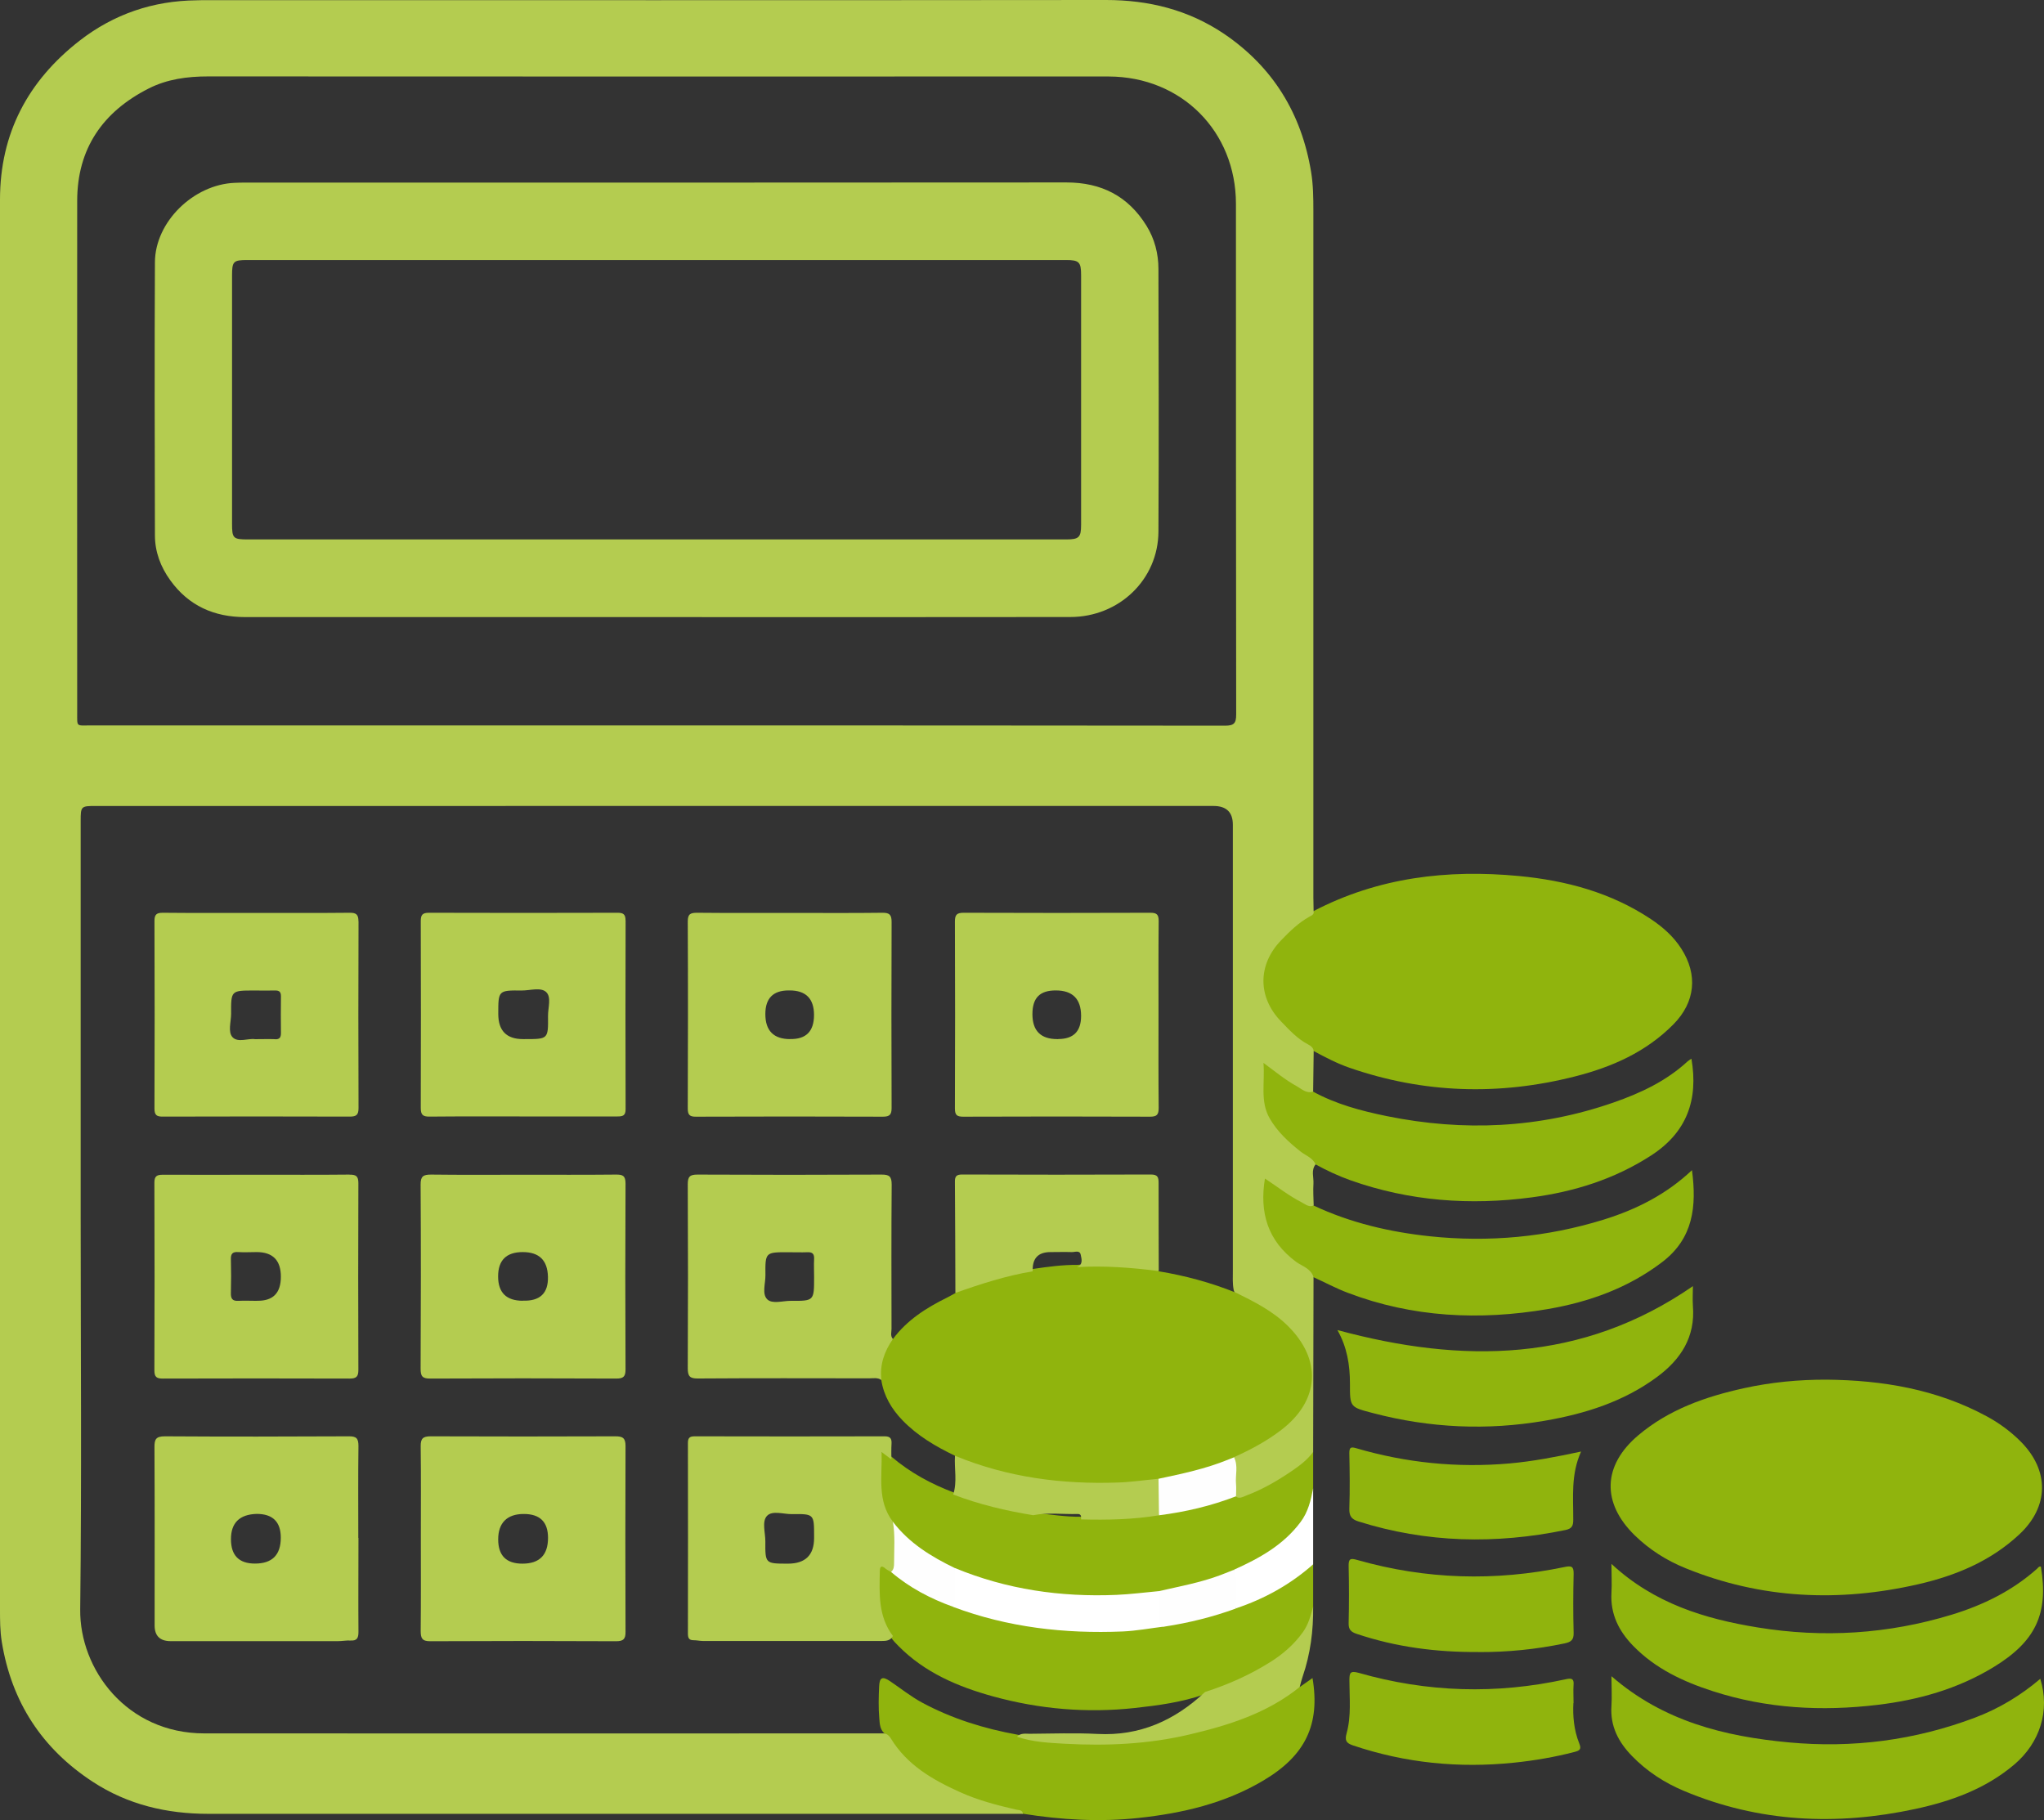 <svg xmlns="http://www.w3.org/2000/svg" id="Vrstva_1" viewBox="0 0 263.73 234.84"><rect x="0" y="0" width="263.73" height="234.84" fill="#333333" stroke="none"/><path d="M235.67,178.01c7.24,.07,14.23,1.24,20.69,4.74,1.62,.88,3.09,1.96,4.39,3.27,3.7,3.74,3.63,8.38-.21,11.96-3.7,3.45-8.2,5.32-13.05,6.43-10.2,2.33-20.23,1.9-30-2.07-2.45-.99-4.66-2.39-6.56-4.24-4.3-4.19-4.15-9.03,.45-12.91,3.95-3.34,8.69-4.99,13.64-6.08,3.5-.77,7.06-1.11,10.66-1.1h-.01Z" style="fill:#90b40d;"></path><path d="M169.5,135.6c-1.76-.98-3.26-2.27-4.63-3.74-2.87-3.07-2.87-7.47-.02-10.57,1.36-1.48,2.91-2.7,4.62-3.73,8.36-4.36,17.28-5.41,26.53-4.53,6.08,.58,11.85,2.13,17,5.55,1.53,1.02,2.91,2.23,3.92,3.8,2.17,3.36,1.83,6.91-.99,9.77-3.53,3.58-7.95,5.53-12.73,6.74-9.8,2.49-19.52,2.19-29.1-1.13-1.61-.56-3.12-1.35-4.62-2.16h.02Z" style="fill:#90b40d;"></path><path d="M169.47,164.78c-1.77-1.29-3.57-2.49-4.99-4.25-2.22-2.76-1.72-5.9-1.76-9.2,2.31,1.58,4.36,3.19,6.78,4.22,4.75,2.23,9.8,3.41,14.99,3.96,7.61,.8,15.1,.12,22.43-2.15,4.22-1.31,8.07-3.25,11.39-6.38,.62,4.67,.17,8.79-3.82,11.84-4.41,3.37-9.46,5.17-14.83,6.09-8.75,1.48-17.39,1.08-25.77-2.11-1.51-.57-2.94-1.34-4.41-2.01h0Z" style="fill:#90b40d;"></path><path d="M169.75,150.23c-2.14-1.23-4.05-2.74-5.56-4.72-1.19-1.56-1.63-3.33-1.49-5.28,.08-1.15,0-2.31,0-3.69,2.28,1.62,4.26,3.35,6.71,4.3,2.99,1.64,6.25,2.5,9.54,3.17,9.9,2.01,19.69,1.57,29.27-1.77,3.47-1.21,6.78-2.76,9.53-5.3,.14-.13,.32-.22,.49-.34,.91,5.31-.59,9.5-5.21,12.49-4.72,3.05-9.91,4.67-15.4,5.4-7.95,1.06-15.77,.49-23.37-2.2-1.57-.56-3.07-1.26-4.53-2.06h0Z" style="fill:#90b40d;"></path><path d="M169.43,201.85v5.45c0,3.17-2.07,5.05-4.33,6.7-2.94,2.14-6.21,3.65-9.72,4.62-2.89,1.01-5.91,1.42-8.93,1.75-6.2,.68-12.31,.16-18.31-1.49-4.54-1.25-8.82-3.07-12.21-6.5-.35-.36-.71-.71-.98-1.13-1.96-2.52-1.95-5.47-1.76-8.43,.07-1.05,.51-1.11,1.78-.34,2.47,2.1,5.32,3.52,8.33,4.67,3.86,1.17,7.74,2.3,11.78,2.67,4.23,.39,8.45,.66,12.68-.02,.78-.13,1.58,0,2.35-.21,3.1-.5,6.13-1.28,9.09-2.31,3.32-1.05,6.35-2.67,9.08-4.84,.34-.27,.61-.72,1.16-.58h0Z" style="fill:#90b40d;"></path><path d="M132,234.02c-2.77-.67-5.55-1.3-8.17-2.47-3.17-1.41-6.13-3.12-8.37-5.87-.48-.59-.73-1.29-1.16-1.89-.77-.5-.79-1.34-.85-2.1-.12-1.36-.08-2.74-.02-4.11,.05-1.15,.43-1.33,1.39-.68,1.38,.93,2.67,1.97,4.14,2.77,3.88,2.09,8.02,3.37,12.34,4.15,4.89,1.02,9.82,1.06,14.78,.7,3.76-.27,7.42-.99,11.03-2.05,3.38-.99,6.59-2.35,9.49-4.37,.34-.24,.68-.49,1.13-.45,.53-.38,1.07-.76,1.62-1.14,1.01,5.99-.92,10.01-6.34,13.22-4.96,2.95-10.43,4.22-16.1,4.83-4.99,.54-9.96,.25-14.9-.54h-.01Z" style="fill:#90b40d;"></path><path d="M159.48,193.06c3.34-1.04,6.3-2.77,8.95-5.04,.31-.26,.52-.68,1-.67v4.71c-.02,4.82-3.46,7.07-6.98,9.24-1.02,.63-2.15,1.09-3.26,1.56-3.13,1.43-6.47,2.15-9.83,2.77-8.04,1.12-15.95,.68-23.67-1.97-.79-.27-1.57-.57-2.33-.91-3.25-1.58-6.33-3.41-8.51-6.42-1.1-1.51-1.57-3.19-1.48-5.05,.04-.87,0-1.75,.01-2.62,0-.45-.09-1.02,.35-1.27,.55-.3,.87,.29,1.27,.54,2.43,2.08,5.19,3.57,8.17,4.68,3.37,1.13,6.79,2.02,10.3,2.58,2.02,.2,4.03,.54,6.06,.51,3.25,.02,6.49-.07,9.71-.49,2.91-.37,5.76-1.01,8.55-1.91,.54-.17,1.07-.49,1.67-.24h.02Z" style="fill:#90b40d;"></path><path d="M207.94,201.8c5.48,5.08,12.01,7.07,18.85,8.18,8.45,1.38,16.83,.86,25.05-1.65,4.06-1.24,7.8-3.08,10.99-5.92,.14-.13,.25-.34,.5-.28,1.01,6.1-.68,9.67-6.14,12.99-4.6,2.8-9.67,4.22-14.95,4.85-7.18,.86-14.29,.48-21.22-1.76-3.83-1.23-7.43-2.91-10.3-5.86-1.85-1.9-2.95-4.09-2.8-6.82,.07-1.15,0-2.31,0-3.73h.01Z" style="fill:#90b40d;"></path><path d="M207.94,216.29c6.7,5.81,14.58,7.75,22.85,8.52,8.24,.77,16.26-.26,24.03-3.19,3.11-1.17,5.9-2.86,8.43-5.01,1.27,4.08-.02,8.25-3.39,11.09-3.7,3.12-8.1,4.7-12.73,5.7-10.18,2.19-20.17,1.74-29.86-2.33-2.51-1.05-4.77-2.52-6.69-4.49-1.76-1.81-2.84-3.86-2.66-6.48,.08-1.19,0-2.4,0-3.81h.01Z" style="fill:#90b40d;"></path><path d="M218.43,165.95c0,.81-.06,1.69,0,2.56,.32,3.99-1.55,6.87-4.61,9.14-4.32,3.2-9.29,4.76-14.5,5.66-7.45,1.28-14.83,.94-22.15-.98-2.98-.78-3-.74-2.99-3.81,0-2.4-.37-4.71-1.62-6.91,16.14,4.37,31.56,4.21,45.86-5.66Z" style="fill:#90b40d;"></path><path d="M190.74,213.15c-5.35,.04-10.6-.63-15.69-2.34-.74-.25-1.06-.55-1.04-1.38,.06-2.45,.06-4.91,0-7.36-.02-.98,.24-1.05,1.13-.79,8.84,2.52,17.77,2.77,26.75,.9,.87-.18,1.17-.08,1.15,.89-.06,2.54-.07,5.08,0,7.61,.03,.95-.38,1.19-1.17,1.36-3.67,.77-7.39,1.14-11.14,1.12h0Z" style="fill:#90b40d;"></path><path d="M203.01,219.73c-.09,1.6,.05,3.47,.76,5.23,.31,.75,.03,.91-.6,1.08-2.58,.67-5.19,1.12-7.84,1.39-7.08,.73-14,.05-20.76-2.23-.9-.3-1.07-.66-.82-1.57,.62-2.23,.36-4.54,.36-6.82,0-.95,.08-1.28,1.2-.97,8.83,2.53,17.76,2.79,26.73,.82,.81-.18,1.06-.03,.99,.79-.05,.66,0,1.33,0,2.28h0Z" style="fill:#90b40d;"></path><path d="M204,187.29c-1.33,2.95-1,5.89-1.01,8.78,0,.77-.14,1.16-1.01,1.34-9,1.85-17.91,1.67-26.72-1.11-.92-.29-1.19-.73-1.16-1.68,.08-2.37,.05-4.74,0-7.11,0-.69,.13-.87,.83-.67,6.49,1.91,13.1,2.57,19.84,1.98,3.02-.27,5.99-.84,9.21-1.53h.02Z" style="fill:#90b40d;"></path><path d="M167.71,217.65c-4.18,3.39-9.16,4.95-14.27,6.15-5.26,1.24-10.61,1.48-15.98,1.19-2.09-.12-4.22-.21-6.24-.91,.46-.5,1.08-.38,1.64-.38,2.91-.02,5.83-.13,8.74,.02,5.48,.29,9.98-1.75,13.88-5.41,2.92-.94,5.71-2.17,8.32-3.8,1.68-1.04,3.14-2.3,4.3-3.91,.72-1,1.02-2.15,1.33-3.31,.04,3.09-.35,6.11-1.36,9.05-.15,.43-.25,.87-.37,1.31h0Z" style="fill:#b4cc50;"></path><path d="M159.22,202.53c3.27-1.47,6.36-3.17,8.58-6.14,.99-1.31,1.33-2.81,1.63-4.35v9.8c-2.93,2.59-6.27,4.45-9.97,5.68-.67-1.64-.34-3.32-.24-5h0Z" style="fill:#fff;"></path><path d="M168.01,155.17c.46,.23,.9,.64,1.49,.37-.02-.94-.09-1.89-.03-2.83,.05-.83-.33-1.72,.28-2.48-.39-.86-1.28-1.13-1.95-1.66-1.54-1.22-2.97-2.53-3.97-4.26-1.28-2.22-.6-4.61-.81-7.17,1.53,1.13,2.81,2.19,4.26,2.99,.66,.36,1.26,1.01,2.15,.71,.02-1.75,.05-3.5,.07-5.25-.06-.42-.37-.65-.7-.82-1.4-.73-2.44-1.87-3.51-2.98-3.04-3.14-3.03-7.35,.03-10.49,1.1-1.14,2.23-2.25,3.64-3.03,.27-.15,.64-.28,.53-.73,0-.58-.03-1.17-.03-1.75,0-29.54,0-59.07,0-88.61,0-1.66-.02-3.35-.29-4.98-1.23-7.51-4.9-13.54-11.24-17.84-4.6-3.09-9.69-4.36-15.23-4.36C104.03,.04,65.37,.02,26.71,.02c-.46,0-.92,0-1.37,.02-5.6,.06-10.65,1.78-15.06,5.2C3.61,10.43,0,17.21,0,25.76V207.61c0,1.41,0,2.82,.23,4.23,1.26,7.75,5.18,13.77,11.73,18.05,4.52,2.96,9.56,4.14,14.92,4.14h102.61c.83,0,1.66,0,2.5,0-.07-.52-.52-.47-.86-.54-2.48-.57-4.94-1.21-7.26-2.26-3.53-1.59-6.83-3.49-8.93-6.93-.26-.43-.6-.68-1.11-.65-29.15,.02-58.31,0-87.47,0-10.02,0-16.1-8.27-16.01-15.99,.2-16.95,.06-33.91,.06-50.86v-50.86c0-1.92,.04-1.95,1.96-1.95H156.58c1.66,0,2.49,.81,2.49,2.42v57.61c0,.79-.05,1.58,.1,2.37,.2,.86,.96,1.1,1.62,1.43,2.06,1.03,3.91,2.29,5.58,3.92,3.34,3.25,3.53,7.94,0,11.37-1.82,1.77-3.96,3.01-6.2,4.13-.46,.23-1.08,.32-1.07,1.04,.09,1.53-.15,3.06,.17,4.58,.48,.69,1.06,.28,1.56,.09,2.08-.78,3.98-1.89,5.81-3.13,1.03-.7,2.04-1.45,2.79-2.48l.05-22.57c-.35-1.11-1.47-1.39-2.26-1.97-3.67-2.72-4.73-6.36-4.01-10.74,1.61,1.06,3.11,2.25,4.81,3.11h-.01Zm-9.94-61.54c-24.45-.03-48.91-.03-73.36-.03H11.73c-1.96,0-1.76,.24-1.77-1.7,0-21.99-.02-43.99,0-65.98,0-6.76,3.32-11.52,9.24-14.51,2.37-1.2,4.96-1.55,7.63-1.55,32.41,.02,64.82,.01,97.23,.01,6.33,0,12.66-.01,19,0,9.38,.03,16.41,7.07,16.41,16.45,0,21.95,0,43.91,.03,65.86,0,1.14-.28,1.45-1.44,1.45h0Z" style="fill:#b4cc50;"></path><path d="M115.21,172.77c1.82-2.45,4.31-4.03,6.99-5.35,.36-.18,.71-.39,1.07-.58,.44-.54,1.1-.7,1.71-.93,2.71-1.03,5.5-1.72,8.35-2.19,1.88-.28,3.77-.53,5.68-.52,2.94-.3,5.85-.02,8.78,.24,.63,.06,1.23,.14,1.72,.59,3.41,.56,6.73,1.46,9.94,2.75,2.39,1.18,4.75,2.36,6.69,4.27,4.45,4.38,4.15,9.63-.81,13.44-1.89,1.45-3.96,2.56-6.13,3.53-.19,.63-.78,.68-1.26,.86-2.79,1.05-5.66,1.78-8.61,2.2-8.12,1.23-16.09,.62-23.88-2.02-.81-.28-1.71-.45-2.25-1.24-2.48-1.19-4.83-2.57-6.76-4.57-1.42-1.47-2.41-3.15-2.73-5.19-.72-1.8-.07-4.13,1.49-5.3h.01Z" style="fill:#90b40d;"></path><path d="M149.47,190.8c3.03-.64,6.06-1.28,8.94-2.45,.27-.11,.54-.21,.81-.32,.57,1.11,.15,2.3,.26,3.44,.05,.52,0,1.06,0,1.59-3.21,1.24-6.53,2.02-9.94,2.45-.75-1.56-.64-3.13-.06-4.71h0Z" style="fill:#fefefe;"></path><path d="M123.22,202.32c6.67,2.76,13.64,3.76,20.81,3.46,1.82-.08,3.63-.31,5.44-.48,.51,.55,.37,1.24,.38,1.89,0,.91-.03,1.82,.4,2.67-1.8,.22-3.59,.56-5.39,.64-7.48,.31-14.82-.52-21.88-3.17-.11-1.68-.45-3.36,.24-5h0Z" style="fill:#fff;"></path><path d="M150.25,209.86c-.55,0-.8-.2-.78-.81,.05-1.25,0-2.5,0-3.74,2.69-.62,5.42-1.11,8.02-2.09,.58-.22,1.15-.46,1.73-.68,.56,1.64,.15,3.33,.24,5-2.99,1.09-6.06,1.85-9.21,2.33h0Z" style="fill:#fefefe;"></path><path d="M123.22,202.32c-.14,1.66,.32,3.36-.24,5-2.92-1.05-5.64-2.47-8.01-4.5,.02-1.77,.03-3.54,.06-5.3,0-.39-.15-.83,.18-1.17,2.1,2.76,4.95,4.5,8.01,5.98h0Z" style="fill:#fefefe;"></path><path d="M149.47,190.8c-1.73,.16-3.46,.42-5.19,.48-7.25,.26-14.31-.66-21.06-3.45-.11,1.66,.31,3.35-.23,5,3.34,1.28,6.8,2.1,10.32,2.67,1.9-.38,3.83-.1,5.74-.16,.48,0,.46,.36,.43,.7h0c3.37,.09,6.73,.02,10.06-.53-.02-1.57-.04-3.14-.06-4.71h0Z" style="fill:#b4cc50;"></path><path d="M149.49,152.66c0-.73-.08-1.12-.99-1.12-8.12,.03-16.24,.03-24.36,0-.7,0-.94,.21-.93,.92,.04,4.79,.04,9.58,.06,14.36,3.26-1.16,6.55-2.22,9.98-2.79-.08-1.65,.68-2.48,2.29-2.48,.91,0,1.83-.03,2.74,0,.4,.02,1.03-.29,1.16,.34,.12,.55,.33,1.27-.48,1.6h0c3.54-.21,7.05,.06,10.55,.51,0-3.79-.03-7.58-.02-11.37v.02Z" style="fill:#b4cc50;"></path><path d="M114.22,202.37c.22,.18,.5,.3,.75,.45,.36-.3,.39-.72,.39-1.14,0-1.78,.15-3.57-.15-5.34-2.07-2.71-1.37-5.82-1.46-8.99,.54,.4,.9,.67,1.26,.94,0-.67-.02-1.33,.02-2,.04-.66-.14-.97-.89-.97-8.16,.02-16.32,.02-24.48,0-.61,0-.9,.14-.9,.83,.02,8.2,.01,16.4,0,24.61,0,.53,.1,.88,.74,.87,.41,0,.83,.1,1.24,.1h22.98c.59,0,1.17-.03,1.49-.65-1.9-2.51-1.75-5.43-1.69-8.34,.01-.56,.14-.84,.71-.38h0Zm-12.56-.62c-2.92,0-2.93,0-2.91-2.89,0-1.11-.46-2.53,.2-3.26,.68-.75,2.12-.23,3.23-.24,2.86-.04,2.86,0,2.86,2.83v.25c0,2.21-1.13,3.31-3.38,3.31Z" style="fill:#b4cc50;"></path><path d="M80.71,186.57c0-1.02-.35-1.25-1.3-1.25-7.95,.03-15.9,.03-23.85,0-.99,0-1.29,.29-1.28,1.27,.05,3.95,.02,7.91,.02,11.86s.02,7.99-.02,11.99c0,.92,.18,1.33,1.24,1.32,7.99-.04,15.98-.04,23.98,0,.93,0,1.22-.28,1.21-1.21-.03-7.99-.03-15.98,0-23.98h0Zm-13.3,15.18c-2.09,0-3.13-1.04-3.13-3.13s1.1-3.28,3.3-3.28c2.09,0,3.13,1.03,3.13,3.08,0,2.22-1.1,3.33-3.3,3.33Z" style="fill:#b4cc50;"></path><path d="M80.71,118.77c0-.77-.25-1-1.01-1-8.12,.02-16.24,.03-24.36,0-.85,0-1.05,.29-1.05,1.08,.02,8.04,.03,16.08,0,24.11,0,.89,.28,1.12,1.14,1.11,4.04-.04,8.08-.02,12.12-.02s8.08,0,12.12,0c.7,0,1.05-.11,1.05-.94-.03-8.12-.02-16.24,0-24.36h-.01Zm-12.98,15.3h-.25c-2.13,0-3.19-1.08-3.19-3.25,0-3.03,0-3.05,3.05-3.02,1.07,0,2.43-.45,3.13,.2,.71,.67,.22,2.04,.24,3.11,.03,2.96,.01,2.96-2.97,2.96h0Z" style="fill:#b4cc50;"></path><path d="M80.71,152.7c0-.99-.35-1.16-1.23-1.15-4,.04-8,.02-11.99,.02s-7.91,.03-11.87-.02c-1,0-1.36,.21-1.35,1.29,.05,7.91,.04,15.83,0,23.74,0,.94,.18,1.3,1.23,1.29,8-.04,15.99-.04,23.99,0,.91,0,1.22-.21,1.22-1.17-.04-8-.04-15.99,0-23.99h0Zm-13.25,15.13c-2.13,0-3.19-1.05-3.19-3.14s1.06-3.14,3.18-3.14,3.2,1.06,3.25,3.19-1.03,3.15-3.24,3.08h0Z" style="fill:#b4cc50;"></path><path d="M46.23,198.43c0-3.95-.03-7.91,.02-11.86,0-.98-.26-1.26-1.25-1.25-7.91,.04-15.82,.05-23.72,0-1.16,0-1.36,.38-1.35,1.42,.04,7.66,.02,15.32,.02,22.98,0,1.34,.68,2.02,2.05,2.03h21.6c.54,0,1.08-.11,1.62-.08,.85,.05,1.03-.34,1.03-1.11-.03-4.04,0-8.07,0-12.11v-.02Zm-13.33,3.31c-2.07,0-3.1-1.05-3.1-3.15s1.1-3.19,3.31-3.26c2.08,0,3.12,1.02,3.12,3.07,0,2.23-1.11,3.34-3.33,3.34h0Z" style="fill:#b4cc50;"></path><path d="M113.85,117.77c-3.96,.05-7.91,.02-11.87,.02s-8,.02-12-.02c-.86,0-1.25,.12-1.24,1.14,.04,8.04,.03,16.08,0,24.12,0,.82,.25,1.06,1.06,1.05,8.04-.03,16.08-.03,24.12,0,.88,0,1.12-.27,1.12-1.13-.03-8-.03-15.99,0-23.99,0-.93-.26-1.2-1.19-1.19Zm-11.9,16.3c-2.13,0-3.2-1.08-3.2-3.23,0-2.03,1-3.05,3.01-3.05h.12c2.1,0,3.15,1.06,3.15,3.17s-1.03,3.15-3.09,3.1h0Z" style="fill:#b4cc50;"></path><path d="M149.48,130.83c0-4-.02-8,.02-12,0-.82-.24-1.06-1.06-1.06-8.04,.03-16.08,.03-24.12,0-.9,0-1.11,.29-1.11,1.14,.03,8.04,.03,16.08,0,24.12,0,.83,.25,1.05,1.06,1.05,8.04-.03,16.08-.03,24.12,0,.89,0,1.11-.27,1.11-1.13-.04-4.04-.02-8.08-.02-12.12Zm-12.94,3.24h-.12c-2.14,0-3.21-1.07-3.21-3.22s1-3.06,3.01-3.06c2.18,0,3.27,1.1,3.27,3.29,0,1.99-.98,2.98-2.95,2.98h0Z" style="fill:#b4cc50;"></path><path d="M46.25,118.88c0-.89-.29-1.12-1.14-1.11-3.99,.04-7.99,.02-11.99,.02s-8.07,.02-12.11-.02c-.8,0-1.08,.21-1.08,1.05,.03,8.07,.03,16.15,0,24.22,0,.85,.3,1.04,1.09,1.03,8.03-.02,16.06-.03,24.1,0,.85,0,1.14-.21,1.14-1.1-.03-8.03-.03-16.06,0-24.1h-.01Zm-10.78,15.2c-.79-.03-1.58,0-2.57,0-.85-.14-2.21,.49-2.9-.26-.62-.68-.18-1.99-.18-3.02-.02-3,0-3,2.96-3,.91,0,1.83,.02,2.74,0,.54-.01,.73,.21,.73,.74-.02,1.58-.02,3.16,0,4.74,0,.58-.17,.84-.78,.81h0Z" style="fill:#b4cc50;"></path><path d="M45.11,151.55c-3.99,.04-7.99,.02-11.99,.02s-8.07,.02-12.11,0c-.79,0-1.09,.19-1.09,1.03,.03,8.07,.03,16.15,0,24.22,0,.84,.28,1.05,1.08,1.05,8.03-.02,16.06-.03,24.1,0,.85,0,1.14-.22,1.14-1.11-.03-8.03-.03-16.06,0-24.1,0-.9-.29-1.11-1.14-1.1h0Zm-11.97,16.29c-.79,0-1.58-.04-2.37,0-.79,.05-1-.29-.98-1.02,.04-1.45,.04-2.91,0-4.36-.02-.72,.25-.96,.95-.91,.79,.05,1.58,0,2.37,0,2.09,0,3.13,1.06,3.13,3.18s-1.03,3.15-3.1,3.1h0Z" style="fill:#b4cc50;"></path><path d="M115.21,172.77c-.36-.4-.18-.88-.18-1.31-.01-6.2-.03-12.41,.02-18.61,0-1.06-.3-1.31-1.33-1.3-7.91,.04-15.82,.04-23.73,0-.99,0-1.25,.27-1.25,1.25,.04,7.91,.04,15.82,0,23.73,0,1.02,.24,1.34,1.3,1.33,7.37-.05,14.74-.03,22.11-.02,.53,0,1.09-.13,1.58,.22-.25-1.97,.38-3.7,1.48-5.3h0Zm-10.17-7.97c0,3.05,0,3.06-3.03,3.04-1.03,0-2.36,.44-3.01-.19-.71-.69-.23-2.04-.24-3.11-.03-2.97-.01-2.98,2.94-2.97,.83,0,1.66,.03,2.49,0,.66-.03,.88,.24,.85,.87-.04,.79,0,1.58,0,2.37h0Z" style="fill:#b4cc50;"></path><path d="M149.47,34.71c0-1.98-.49-3.88-1.54-5.58-2.37-3.83-5.82-5.59-10.33-5.59-35.28,.03-70.56,.02-105.83,.02-.5,0-1,0-1.5,.03-5.3,.22-10.25,5.03-10.28,10.23-.06,11.74-.03,23.49,0,35.24,0,2.14,.73,4.08,1.98,5.81,2.37,3.29,5.66,4.75,9.67,4.75h53.1c17.78,0,35.57,.02,53.35-.01,6.32,0,11.35-4.85,11.38-11.02,.06-11.29,.03-22.57,0-33.86v-.02Zm-9.98,33.02c0,1.6-.28,1.87-1.91,1.87H32c-1.93,0-2.06-.14-2.06-2.06v-31.99c0-1.84,.17-2,2-2h105.58c1.71,0,1.97,.25,1.97,1.94v32.24Z" style="fill:#b4cc50;"></path></svg>